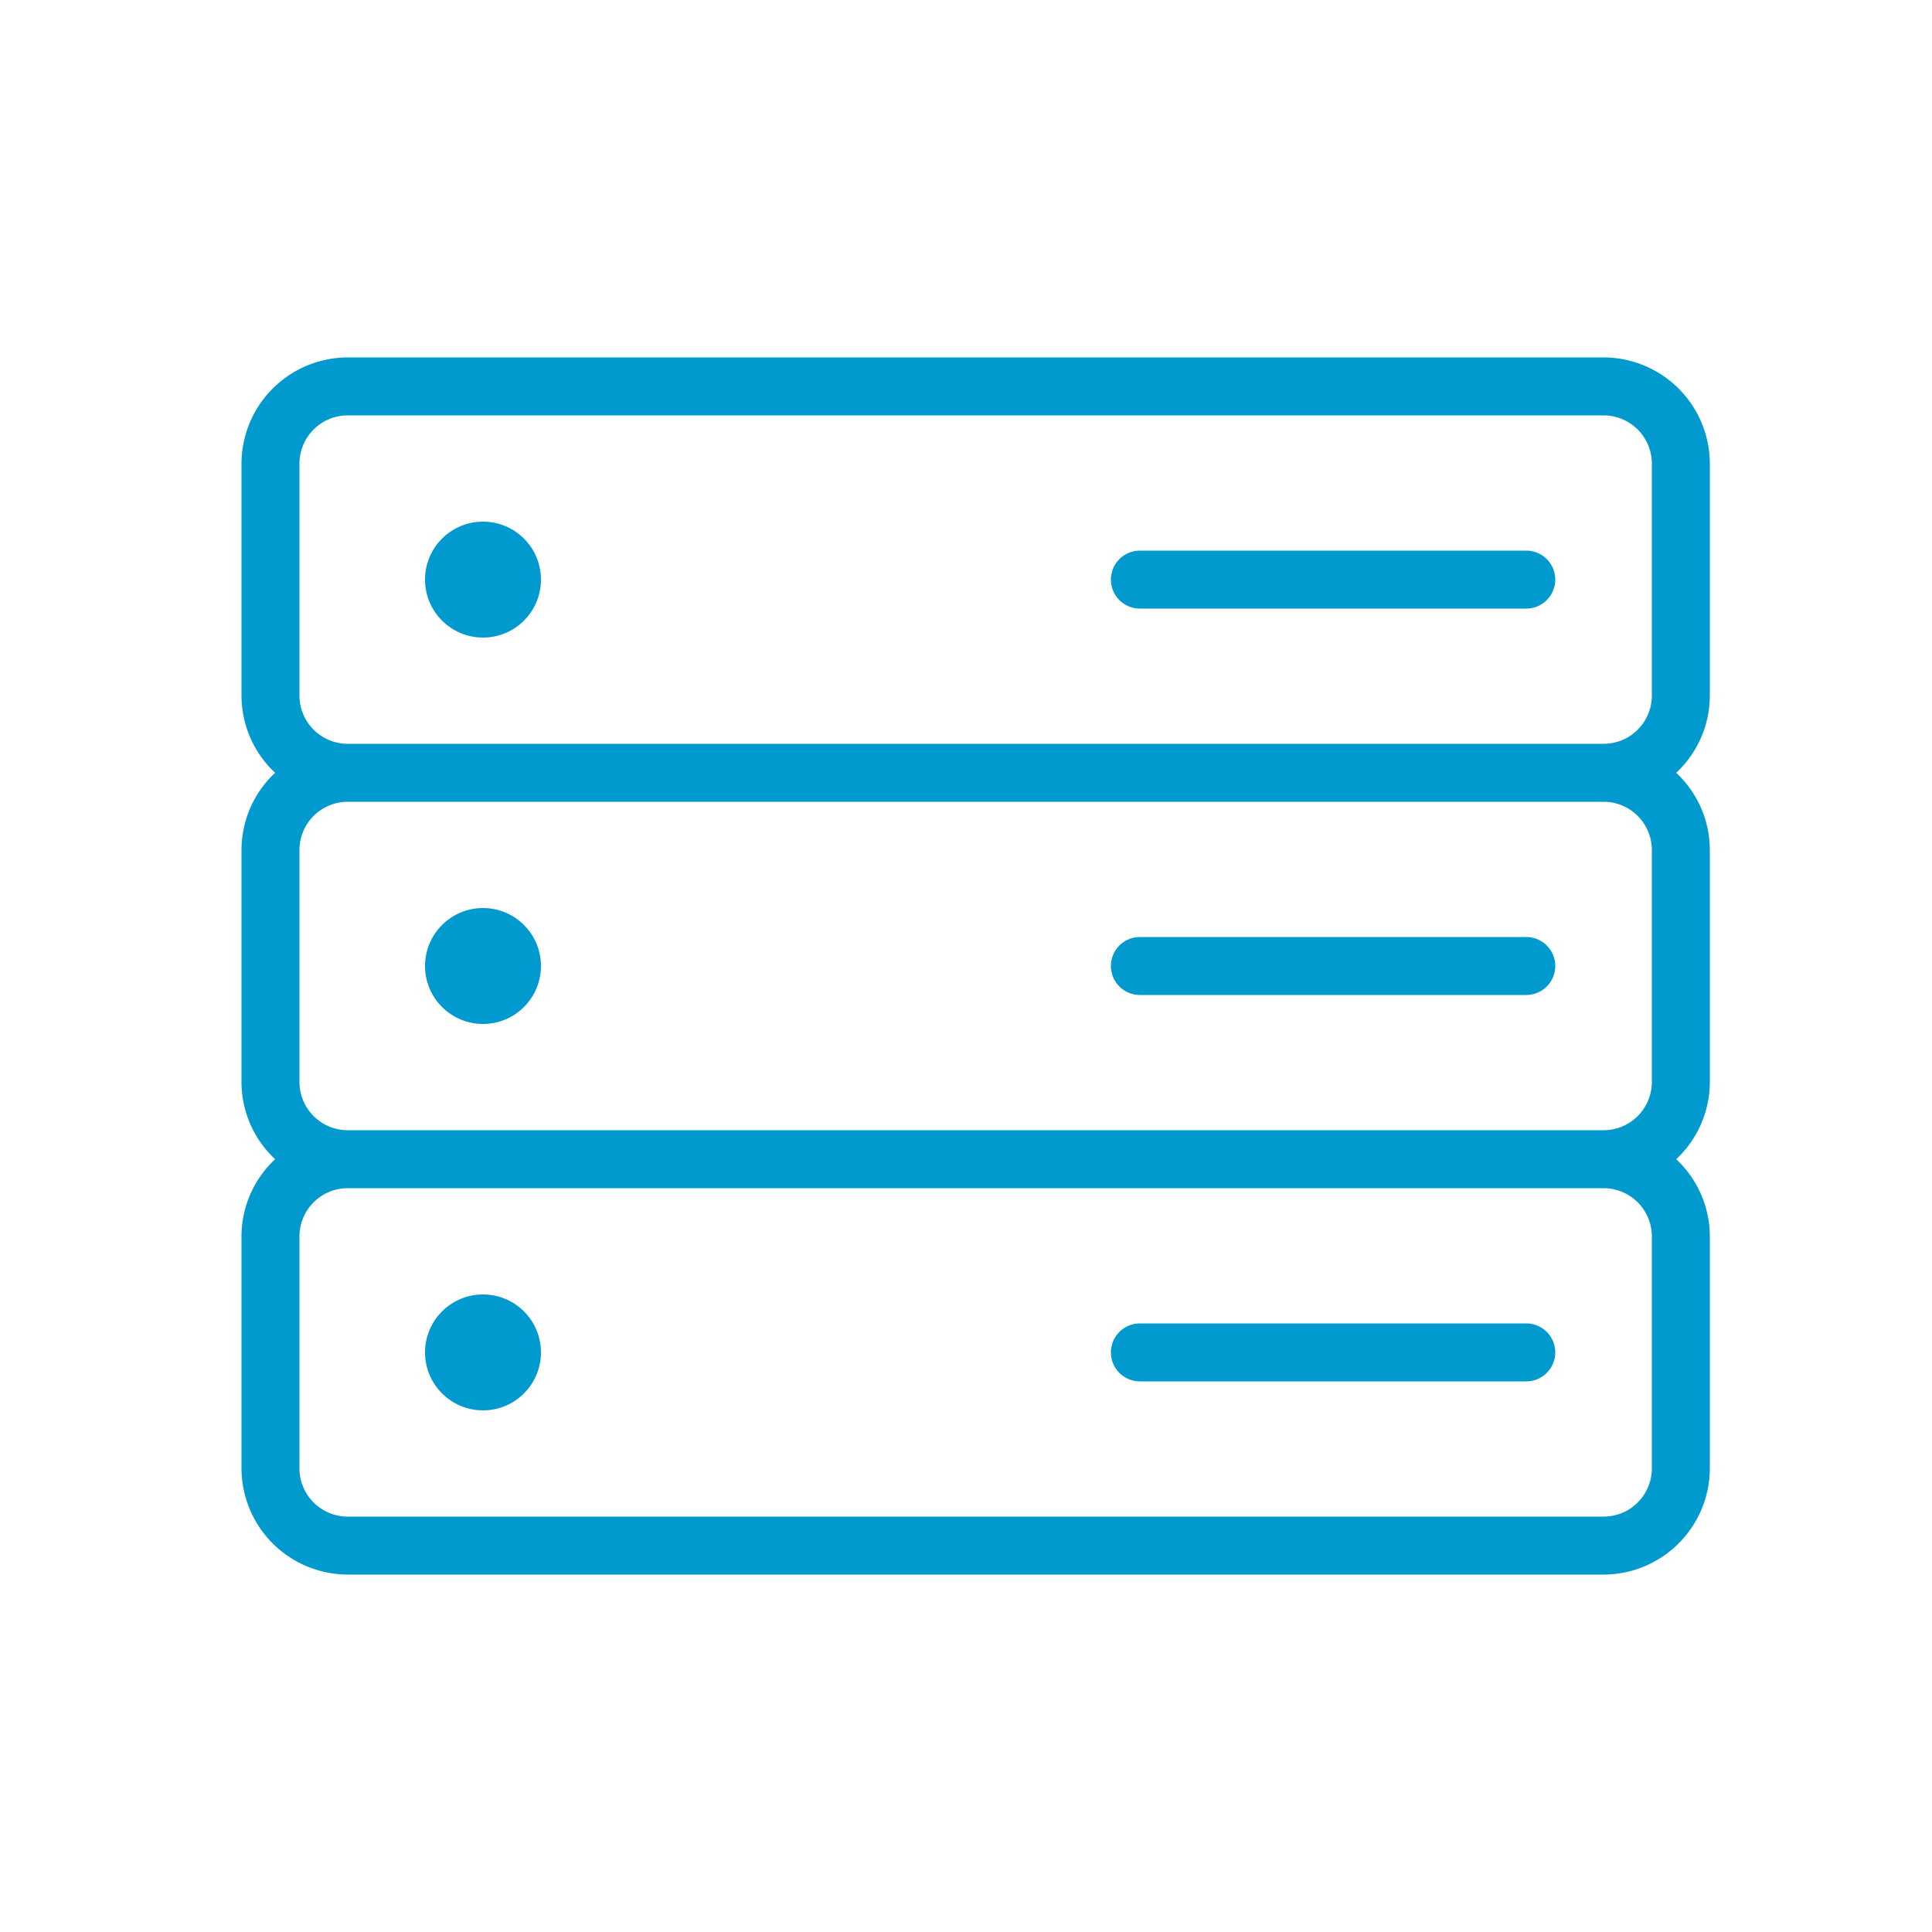 <?xml version="1.0" encoding="UTF-8"?> <svg xmlns="http://www.w3.org/2000/svg" id="Слой_1" data-name="Слой 1" viewBox="0 0 100 100" style="fill:#009ACE"> <title>testМонтажная область 17</title> <path d="M88.5,36V24A5.51,5.51,0,0,0,83,18.5H18A5.51,5.51,0,0,0,12.5,24V36a5.48,5.48,0,0,0,1.74,4,5.48,5.48,0,0,0-1.74,4V56a5.48,5.48,0,0,0,1.74,4,5.48,5.48,0,0,0-1.74,4V76A5.51,5.51,0,0,0,18,81.5H83A5.51,5.51,0,0,0,88.5,76V64a5.48,5.48,0,0,0-1.74-4,5.48,5.48,0,0,0,1.74-4V44a5.48,5.48,0,0,0-1.74-4A5.48,5.48,0,0,0,88.5,36Zm-3,28V76A2.5,2.5,0,0,1,83,78.5H18A2.5,2.5,0,0,1,15.5,76V64A2.5,2.5,0,0,1,18,61.5H83A2.5,2.5,0,0,1,85.5,64Zm0-20V56A2.5,2.5,0,0,1,83,58.5H18A2.5,2.5,0,0,1,15.5,56V44A2.5,2.5,0,0,1,18,41.5H83A2.5,2.5,0,0,1,85.5,44ZM18,38.5A2.5,2.5,0,0,1,15.5,36V24A2.5,2.5,0,0,1,18,21.5H83A2.5,2.5,0,0,1,85.5,24V36A2.5,2.5,0,0,1,83,38.5Z"></path> <circle cx="25" cy="30" r="3"></circle> <circle cx="25" cy="50" r="3"></circle> <circle cx="25" cy="70" r="3"></circle> <path d="M79,28.5H59a1.5,1.5,0,0,0,0,3H79a1.5,1.5,0,0,0,0-3Z"></path> <path d="M59,51.5H79a1.5,1.5,0,0,0,0-3H59a1.5,1.5,0,0,0,0,3Z"></path> <path d="M59,71.5H79a1.5,1.5,0,0,0,0-3H59a1.5,1.5,0,0,0,0,3Z"></path> </svg> 